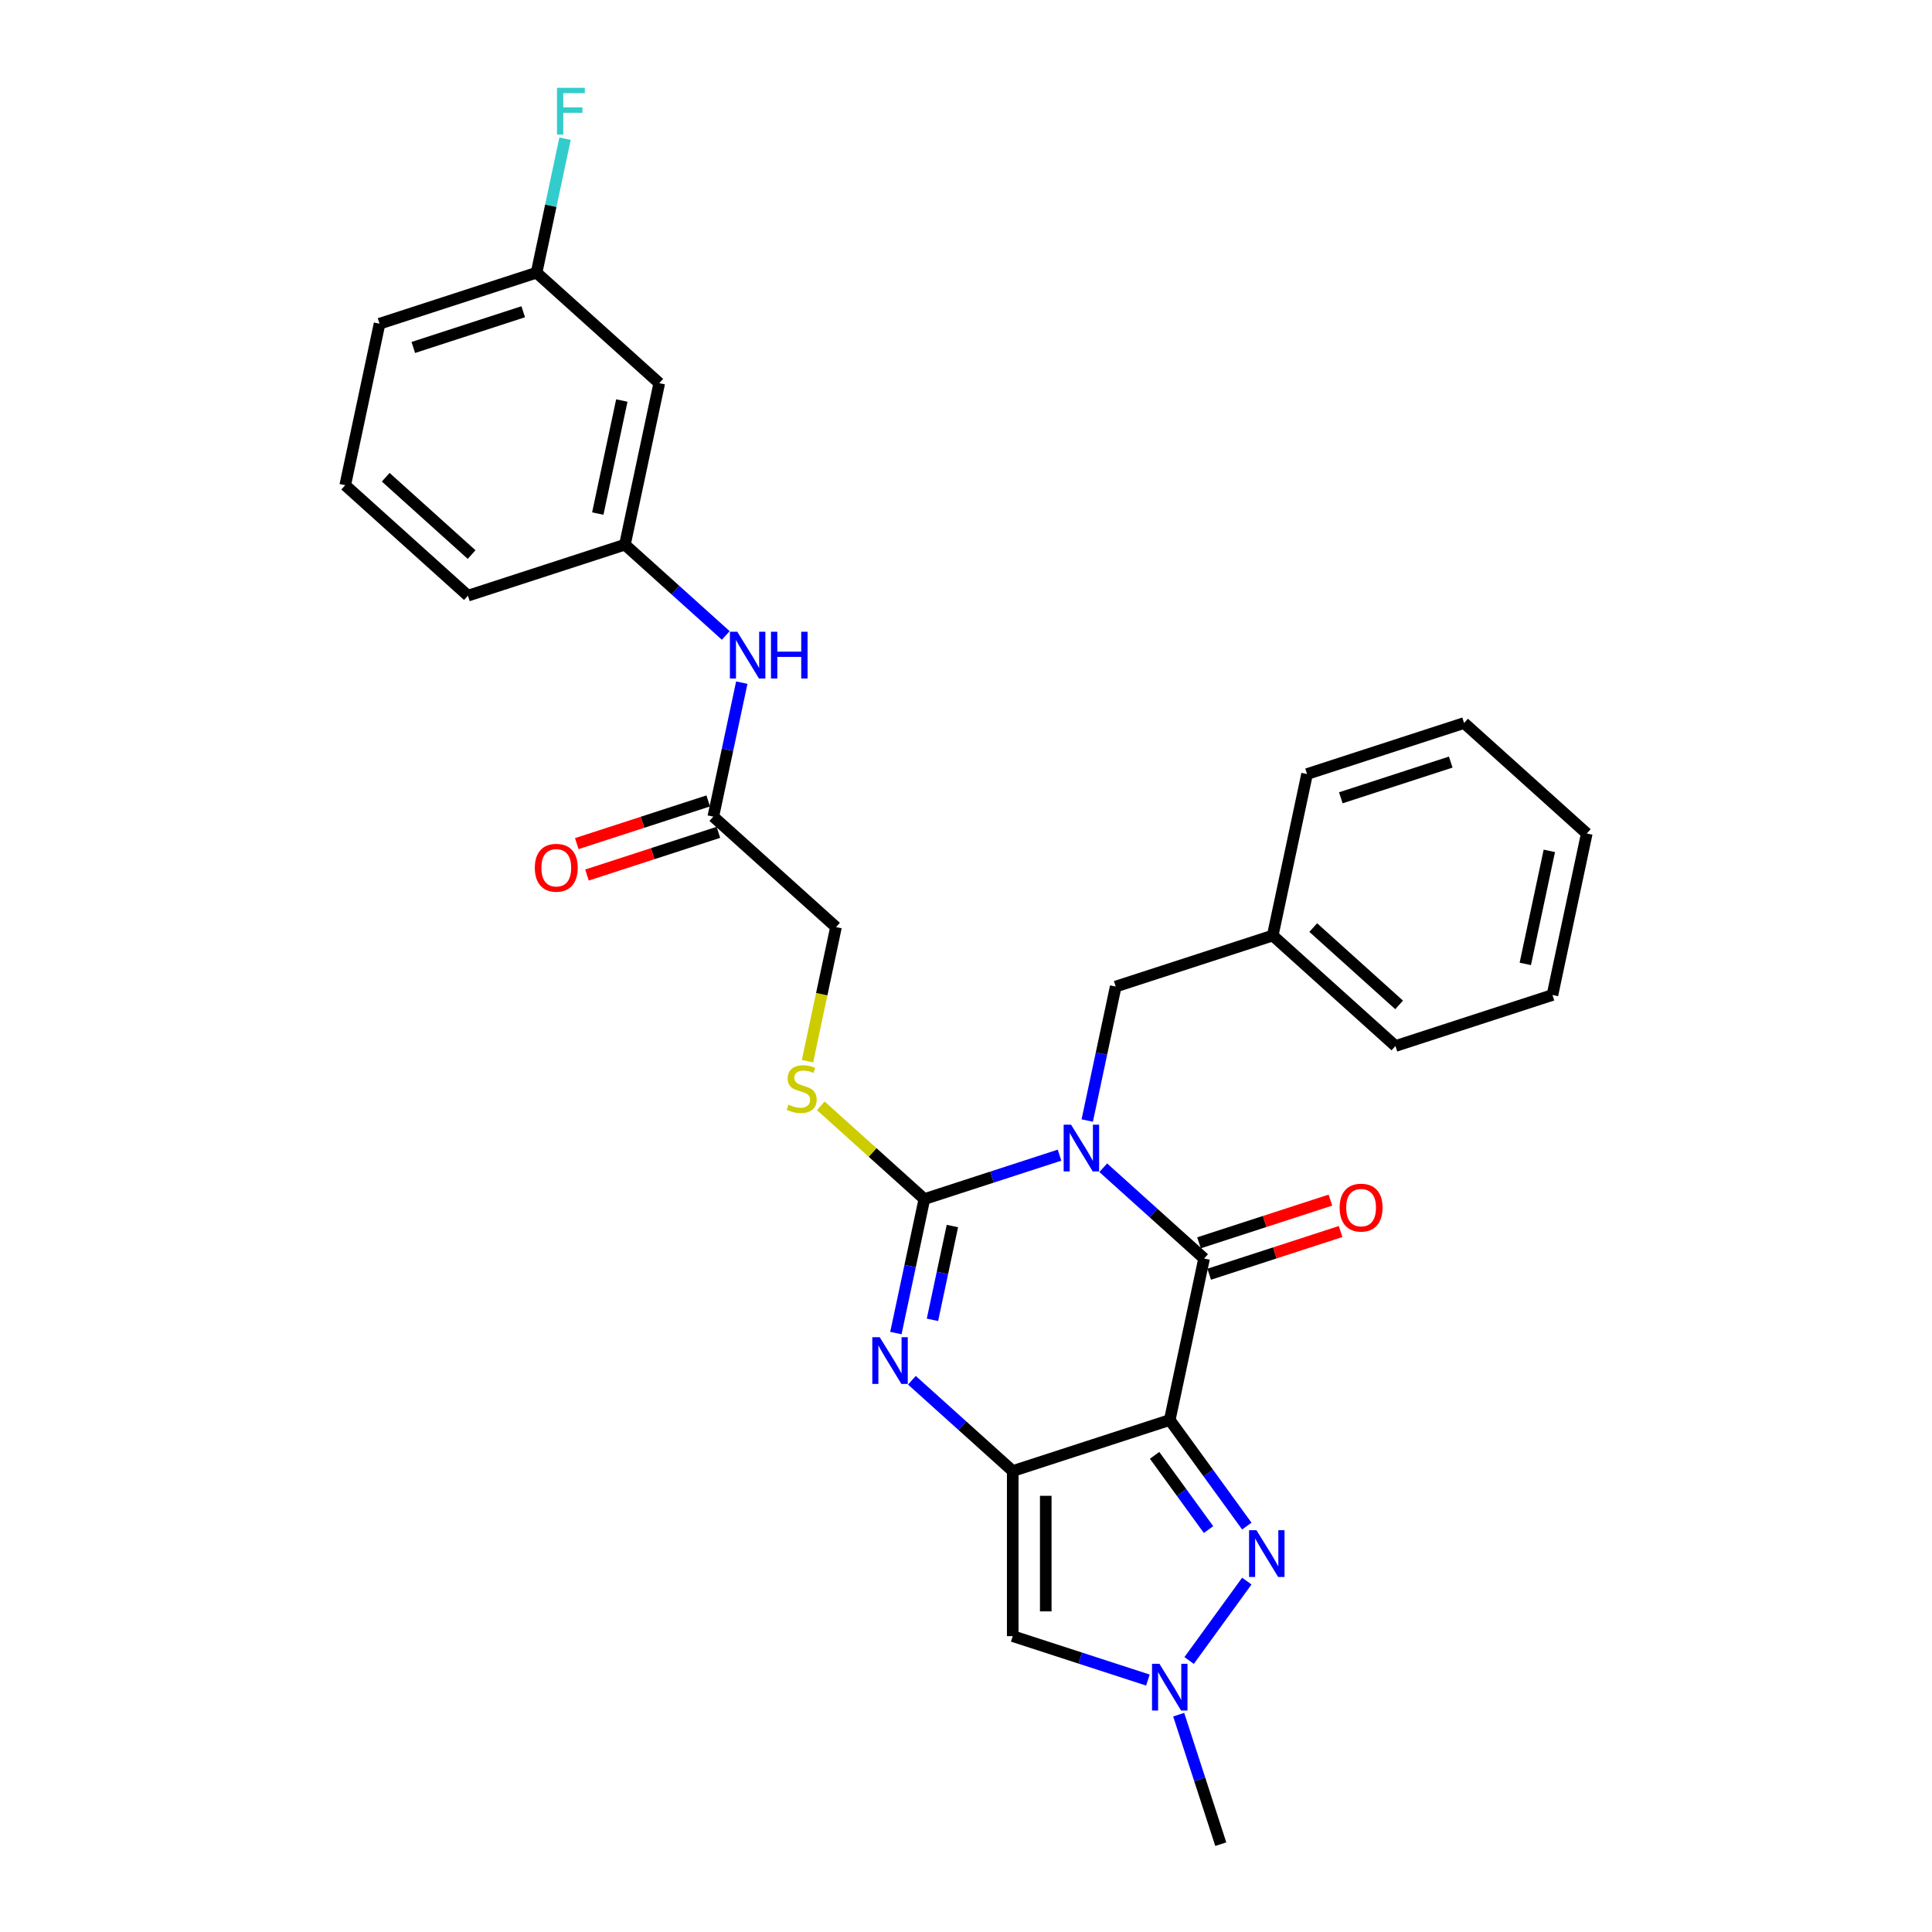 <?xml version='1.0' encoding='iso-8859-1'?>
<svg version='1.1' baseProfile='full'
              xmlns='http://www.w3.org/2000/svg'
                      xmlns:rdkit='http://www.rdkit.org/xml'
                      xmlns:xlink='http://www.w3.org/1999/xlink'
                  xml:space='preserve'
width='1000px' height='1000px' viewBox='0 0 1000 1000'>
<!-- END OF HEADER -->
<rect style='opacity:1.0;fill:#FFFFFF;stroke:none' width='1000' height='1000' x='0' y='0'> </rect>
<path class='bond-2' d='M 548.411,597.906 L 513.431,609.272' style='fill:none;fill-rule:evenodd;stroke:#0000FF;stroke-width:6px;stroke-linecap:butt;stroke-linejoin:miter;stroke-opacity:1' />
<path class='bond-2' d='M 513.431,609.272 L 478.451,620.637' style='fill:none;fill-rule:evenodd;stroke:#000000;stroke-width:6px;stroke-linecap:butt;stroke-linejoin:miter;stroke-opacity:1' />
<path class='bond-3' d='M 571.039,604.417 L 597.135,627.914' style='fill:none;fill-rule:evenodd;stroke:#0000FF;stroke-width:6px;stroke-linecap:butt;stroke-linejoin:miter;stroke-opacity:1' />
<path class='bond-3' d='M 597.135,627.914 L 623.231,651.411' style='fill:none;fill-rule:evenodd;stroke:#000000;stroke-width:6px;stroke-linecap:butt;stroke-linejoin:miter;stroke-opacity:1' />
<path class='bond-9' d='M 562.751,579.993 L 570.122,545.317' style='fill:none;fill-rule:evenodd;stroke:#0000FF;stroke-width:6px;stroke-linecap:butt;stroke-linejoin:miter;stroke-opacity:1' />
<path class='bond-9' d='M 570.122,545.317 L 577.492,510.641' style='fill:none;fill-rule:evenodd;stroke:#000000;stroke-width:6px;stroke-linecap:butt;stroke-linejoin:miter;stroke-opacity:1' />
<path class='bond-0' d='M 605.464,735 L 623.231,651.411' style='fill:none;fill-rule:evenodd;stroke:#000000;stroke-width:6px;stroke-linecap:butt;stroke-linejoin:miter;stroke-opacity:1' />
<path class='bond-1' d='M 605.464,735 L 524.19,761.408' style='fill:none;fill-rule:evenodd;stroke:#000000;stroke-width:6px;stroke-linecap:butt;stroke-linejoin:miter;stroke-opacity:1' />
<path class='bond-5' d='M 605.464,735 L 625.407,762.45' style='fill:none;fill-rule:evenodd;stroke:#000000;stroke-width:6px;stroke-linecap:butt;stroke-linejoin:miter;stroke-opacity:1' />
<path class='bond-5' d='M 625.407,762.45 L 645.35,789.899' style='fill:none;fill-rule:evenodd;stroke:#0000FF;stroke-width:6px;stroke-linecap:butt;stroke-linejoin:miter;stroke-opacity:1' />
<path class='bond-5' d='M 597.62,753.281 L 611.58,772.496' style='fill:none;fill-rule:evenodd;stroke:#000000;stroke-width:6px;stroke-linecap:butt;stroke-linejoin:miter;stroke-opacity:1' />
<path class='bond-5' d='M 611.58,772.496 L 625.54,791.71' style='fill:none;fill-rule:evenodd;stroke:#0000FF;stroke-width:6px;stroke-linecap:butt;stroke-linejoin:miter;stroke-opacity:1' />
<path class='bond-6' d='M 524.19,761.408 L 524.19,846.864' style='fill:none;fill-rule:evenodd;stroke:#000000;stroke-width:6px;stroke-linecap:butt;stroke-linejoin:miter;stroke-opacity:1' />
<path class='bond-6' d='M 541.281,774.226 L 541.281,834.046' style='fill:none;fill-rule:evenodd;stroke:#000000;stroke-width:6px;stroke-linecap:butt;stroke-linejoin:miter;stroke-opacity:1' />
<path class='bond-29' d='M 524.19,761.408 L 498.094,737.911' style='fill:none;fill-rule:evenodd;stroke:#000000;stroke-width:6px;stroke-linecap:butt;stroke-linejoin:miter;stroke-opacity:1' />
<path class='bond-29' d='M 498.094,737.911 L 471.998,714.414' style='fill:none;fill-rule:evenodd;stroke:#0000FF;stroke-width:6px;stroke-linecap:butt;stroke-linejoin:miter;stroke-opacity:1' />
<path class='bond-4' d='M 478.451,620.637 L 471.08,655.313' style='fill:none;fill-rule:evenodd;stroke:#000000;stroke-width:6px;stroke-linecap:butt;stroke-linejoin:miter;stroke-opacity:1' />
<path class='bond-4' d='M 471.08,655.313 L 463.71,689.989' style='fill:none;fill-rule:evenodd;stroke:#0000FF;stroke-width:6px;stroke-linecap:butt;stroke-linejoin:miter;stroke-opacity:1' />
<path class='bond-4' d='M 492.958,634.593 L 487.798,658.867' style='fill:none;fill-rule:evenodd;stroke:#000000;stroke-width:6px;stroke-linecap:butt;stroke-linejoin:miter;stroke-opacity:1' />
<path class='bond-4' d='M 487.798,658.867 L 482.639,683.14' style='fill:none;fill-rule:evenodd;stroke:#0000FF;stroke-width:6px;stroke-linecap:butt;stroke-linejoin:miter;stroke-opacity:1' />
<path class='bond-8' d='M 478.451,620.637 L 451.646,596.502' style='fill:none;fill-rule:evenodd;stroke:#000000;stroke-width:6px;stroke-linecap:butt;stroke-linejoin:miter;stroke-opacity:1' />
<path class='bond-8' d='M 451.646,596.502 L 424.84,572.366' style='fill:none;fill-rule:evenodd;stroke:#CCCC00;stroke-width:6px;stroke-linecap:butt;stroke-linejoin:miter;stroke-opacity:1' />
<path class='bond-11' d='M 625.872,659.539 L 659.886,648.487' style='fill:none;fill-rule:evenodd;stroke:#000000;stroke-width:6px;stroke-linecap:butt;stroke-linejoin:miter;stroke-opacity:1' />
<path class='bond-11' d='M 659.886,648.487 L 693.9,637.435' style='fill:none;fill-rule:evenodd;stroke:#FF0000;stroke-width:6px;stroke-linecap:butt;stroke-linejoin:miter;stroke-opacity:1' />
<path class='bond-11' d='M 620.591,643.284 L 654.605,632.232' style='fill:none;fill-rule:evenodd;stroke:#000000;stroke-width:6px;stroke-linecap:butt;stroke-linejoin:miter;stroke-opacity:1' />
<path class='bond-11' d='M 654.605,632.232 L 688.619,621.18' style='fill:none;fill-rule:evenodd;stroke:#FF0000;stroke-width:6px;stroke-linecap:butt;stroke-linejoin:miter;stroke-opacity:1' />
<path class='bond-7' d='M 645.35,818.373 L 615.488,859.474' style='fill:none;fill-rule:evenodd;stroke:#0000FF;stroke-width:6px;stroke-linecap:butt;stroke-linejoin:miter;stroke-opacity:1' />
<path class='bond-30' d='M 524.19,846.864 L 559.17,858.23' style='fill:none;fill-rule:evenodd;stroke:#000000;stroke-width:6px;stroke-linecap:butt;stroke-linejoin:miter;stroke-opacity:1' />
<path class='bond-30' d='M 559.17,858.23 L 594.15,869.595' style='fill:none;fill-rule:evenodd;stroke:#0000FF;stroke-width:6px;stroke-linecap:butt;stroke-linejoin:miter;stroke-opacity:1' />
<path class='bond-20' d='M 610.09,887.509 L 620.981,921.027' style='fill:none;fill-rule:evenodd;stroke:#0000FF;stroke-width:6px;stroke-linecap:butt;stroke-linejoin:miter;stroke-opacity:1' />
<path class='bond-20' d='M 620.981,921.027 L 631.872,954.545' style='fill:none;fill-rule:evenodd;stroke:#000000;stroke-width:6px;stroke-linecap:butt;stroke-linejoin:miter;stroke-opacity:1' />
<path class='bond-16' d='M 417.963,549.253 L 425.338,514.56' style='fill:none;fill-rule:evenodd;stroke:#CCCC00;stroke-width:6px;stroke-linecap:butt;stroke-linejoin:miter;stroke-opacity:1' />
<path class='bond-16' d='M 425.338,514.56 L 432.712,479.867' style='fill:none;fill-rule:evenodd;stroke:#000000;stroke-width:6px;stroke-linecap:butt;stroke-linejoin:miter;stroke-opacity:1' />
<path class='bond-18' d='M 577.492,510.641 L 658.766,484.233' style='fill:none;fill-rule:evenodd;stroke:#000000;stroke-width:6px;stroke-linecap:butt;stroke-linejoin:miter;stroke-opacity:1' />
<path class='bond-10' d='M 369.205,422.685 L 432.712,479.867' style='fill:none;fill-rule:evenodd;stroke:#000000;stroke-width:6px;stroke-linecap:butt;stroke-linejoin:miter;stroke-opacity:1' />
<path class='bond-12' d='M 369.205,422.685 L 376.576,388.009' style='fill:none;fill-rule:evenodd;stroke:#000000;stroke-width:6px;stroke-linecap:butt;stroke-linejoin:miter;stroke-opacity:1' />
<path class='bond-12' d='M 376.576,388.009 L 383.947,353.333' style='fill:none;fill-rule:evenodd;stroke:#0000FF;stroke-width:6px;stroke-linecap:butt;stroke-linejoin:miter;stroke-opacity:1' />
<path class='bond-15' d='M 366.565,414.558 L 332.551,425.61' style='fill:none;fill-rule:evenodd;stroke:#000000;stroke-width:6px;stroke-linecap:butt;stroke-linejoin:miter;stroke-opacity:1' />
<path class='bond-15' d='M 332.551,425.61 L 298.537,436.661' style='fill:none;fill-rule:evenodd;stroke:#FF0000;stroke-width:6px;stroke-linecap:butt;stroke-linejoin:miter;stroke-opacity:1' />
<path class='bond-15' d='M 371.846,430.813 L 337.832,441.864' style='fill:none;fill-rule:evenodd;stroke:#000000;stroke-width:6px;stroke-linecap:butt;stroke-linejoin:miter;stroke-opacity:1' />
<path class='bond-15' d='M 337.832,441.864 L 303.818,452.916' style='fill:none;fill-rule:evenodd;stroke:#FF0000;stroke-width:6px;stroke-linecap:butt;stroke-linejoin:miter;stroke-opacity:1' />
<path class='bond-13' d='M 375.658,328.909 L 349.562,305.412' style='fill:none;fill-rule:evenodd;stroke:#0000FF;stroke-width:6px;stroke-linecap:butt;stroke-linejoin:miter;stroke-opacity:1' />
<path class='bond-13' d='M 349.562,305.412 L 323.466,281.915' style='fill:none;fill-rule:evenodd;stroke:#000000;stroke-width:6px;stroke-linecap:butt;stroke-linejoin:miter;stroke-opacity:1' />
<path class='bond-14' d='M 323.466,281.915 L 341.234,198.326' style='fill:none;fill-rule:evenodd;stroke:#000000;stroke-width:6px;stroke-linecap:butt;stroke-linejoin:miter;stroke-opacity:1' />
<path class='bond-14' d='M 309.414,265.823 L 321.851,207.311' style='fill:none;fill-rule:evenodd;stroke:#000000;stroke-width:6px;stroke-linecap:butt;stroke-linejoin:miter;stroke-opacity:1' />
<path class='bond-22' d='M 323.466,281.915 L 242.192,308.322' style='fill:none;fill-rule:evenodd;stroke:#000000;stroke-width:6px;stroke-linecap:butt;stroke-linejoin:miter;stroke-opacity:1' />
<path class='bond-17' d='M 341.234,198.326 L 277.727,141.144' style='fill:none;fill-rule:evenodd;stroke:#000000;stroke-width:6px;stroke-linecap:butt;stroke-linejoin:miter;stroke-opacity:1' />
<path class='bond-19' d='M 277.727,141.144 L 285.098,106.468' style='fill:none;fill-rule:evenodd;stroke:#000000;stroke-width:6px;stroke-linecap:butt;stroke-linejoin:miter;stroke-opacity:1' />
<path class='bond-19' d='M 285.098,106.468 L 292.468,71.792' style='fill:none;fill-rule:evenodd;stroke:#33CCCC;stroke-width:6px;stroke-linecap:butt;stroke-linejoin:miter;stroke-opacity:1' />
<path class='bond-32' d='M 277.727,141.144 L 196.453,167.552' style='fill:none;fill-rule:evenodd;stroke:#000000;stroke-width:6px;stroke-linecap:butt;stroke-linejoin:miter;stroke-opacity:1' />
<path class='bond-32' d='M 270.818,161.36 L 213.926,179.845' style='fill:none;fill-rule:evenodd;stroke:#000000;stroke-width:6px;stroke-linecap:butt;stroke-linejoin:miter;stroke-opacity:1' />
<path class='bond-24' d='M 658.766,484.233 L 722.273,541.415' style='fill:none;fill-rule:evenodd;stroke:#000000;stroke-width:6px;stroke-linecap:butt;stroke-linejoin:miter;stroke-opacity:1' />
<path class='bond-24' d='M 679.729,480.109 L 724.183,520.136' style='fill:none;fill-rule:evenodd;stroke:#000000;stroke-width:6px;stroke-linecap:butt;stroke-linejoin:miter;stroke-opacity:1' />
<path class='bond-25' d='M 658.766,484.233 L 676.534,400.644' style='fill:none;fill-rule:evenodd;stroke:#000000;stroke-width:6px;stroke-linecap:butt;stroke-linejoin:miter;stroke-opacity:1' />
<path class='bond-21' d='M 178.686,251.141 L 242.192,308.322' style='fill:none;fill-rule:evenodd;stroke:#000000;stroke-width:6px;stroke-linecap:butt;stroke-linejoin:miter;stroke-opacity:1' />
<path class='bond-21' d='M 199.648,247.017 L 244.103,287.044' style='fill:none;fill-rule:evenodd;stroke:#000000;stroke-width:6px;stroke-linecap:butt;stroke-linejoin:miter;stroke-opacity:1' />
<path class='bond-23' d='M 178.686,251.141 L 196.453,167.552' style='fill:none;fill-rule:evenodd;stroke:#000000;stroke-width:6px;stroke-linecap:butt;stroke-linejoin:miter;stroke-opacity:1' />
<path class='bond-26' d='M 722.273,541.415 L 803.547,515.007' style='fill:none;fill-rule:evenodd;stroke:#000000;stroke-width:6px;stroke-linecap:butt;stroke-linejoin:miter;stroke-opacity:1' />
<path class='bond-27' d='M 676.534,400.644 L 757.808,374.237' style='fill:none;fill-rule:evenodd;stroke:#000000;stroke-width:6px;stroke-linecap:butt;stroke-linejoin:miter;stroke-opacity:1' />
<path class='bond-27' d='M 694.006,412.938 L 750.898,394.453' style='fill:none;fill-rule:evenodd;stroke:#000000;stroke-width:6px;stroke-linecap:butt;stroke-linejoin:miter;stroke-opacity:1' />
<path class='bond-31' d='M 803.547,515.007 L 821.314,431.418' style='fill:none;fill-rule:evenodd;stroke:#000000;stroke-width:6px;stroke-linecap:butt;stroke-linejoin:miter;stroke-opacity:1' />
<path class='bond-31' d='M 789.494,498.915 L 801.931,440.403' style='fill:none;fill-rule:evenodd;stroke:#000000;stroke-width:6px;stroke-linecap:butt;stroke-linejoin:miter;stroke-opacity:1' />
<path class='bond-28' d='M 757.808,374.237 L 821.314,431.418' style='fill:none;fill-rule:evenodd;stroke:#000000;stroke-width:6px;stroke-linecap:butt;stroke-linejoin:miter;stroke-opacity:1' />
<path  class='atom-0' d='M 554.375 582.129
L 562.306 594.948
Q 563.092 596.212, 564.357 598.503
Q 565.621 600.793, 565.69 600.929
L 565.69 582.129
L 568.903 582.129
L 568.903 606.33
L 565.587 606.33
L 557.076 592.315
Q 556.085 590.675, 555.025 588.795
Q 553.999 586.915, 553.692 586.334
L 553.692 606.33
L 550.547 606.33
L 550.547 582.129
L 554.375 582.129
' fill='#0000FF'/>
<path  class='atom-5' d='M 455.334 692.126
L 463.264 704.944
Q 464.051 706.209, 465.315 708.499
Q 466.58 710.789, 466.649 710.926
L 466.649 692.126
L 469.862 692.126
L 469.862 716.327
L 466.546 716.327
L 458.035 702.312
Q 457.043 700.671, 455.984 698.791
Q 454.958 696.911, 454.65 696.33
L 454.65 716.327
L 451.506 716.327
L 451.506 692.126
L 455.334 692.126
' fill='#0000FF'/>
<path  class='atom-6' d='M 650.345 792.035
L 658.275 804.854
Q 659.061 806.118, 660.326 808.409
Q 661.591 810.699, 661.659 810.836
L 661.659 792.035
L 664.872 792.035
L 664.872 816.237
L 661.556 816.237
L 653.045 802.222
Q 652.054 800.581, 650.994 798.701
Q 649.969 796.821, 649.661 796.24
L 649.661 816.237
L 646.516 816.237
L 646.516 792.035
L 650.345 792.035
' fill='#0000FF'/>
<path  class='atom-8' d='M 600.115 861.171
L 608.045 873.989
Q 608.831 875.254, 610.096 877.544
Q 611.361 879.835, 611.429 879.971
L 611.429 861.171
L 614.642 861.171
L 614.642 885.372
L 611.326 885.372
L 602.815 871.357
Q 601.824 869.717, 600.764 867.837
Q 599.738 865.957, 599.431 865.375
L 599.431 885.372
L 596.286 885.372
L 596.286 861.171
L 600.115 861.171
' fill='#0000FF'/>
<path  class='atom-9' d='M 408.108 571.762
Q 408.382 571.865, 409.51 572.343
Q 410.638 572.822, 411.868 573.129
Q 413.133 573.403, 414.363 573.403
Q 416.654 573.403, 417.987 572.309
Q 419.32 571.181, 419.32 569.233
Q 419.32 567.899, 418.636 567.079
Q 417.987 566.259, 416.961 565.814
Q 415.936 565.37, 414.227 564.857
Q 412.073 564.208, 410.774 563.592
Q 409.51 562.977, 408.587 561.678
Q 407.698 560.379, 407.698 558.192
Q 407.698 555.149, 409.749 553.269
Q 411.834 551.389, 415.936 551.389
Q 418.739 551.389, 421.918 552.722
L 421.132 555.354
Q 418.226 554.158, 416.038 554.158
Q 413.68 554.158, 412.381 555.149
Q 411.082 556.106, 411.116 557.781
Q 411.116 559.08, 411.766 559.866
Q 412.449 560.653, 413.406 561.097
Q 414.398 561.541, 416.038 562.054
Q 418.226 562.738, 419.525 563.421
Q 420.824 564.105, 421.747 565.507
Q 422.704 566.874, 422.704 569.233
Q 422.704 572.582, 420.448 574.394
Q 418.226 576.172, 414.5 576.172
Q 412.347 576.172, 410.706 575.693
Q 409.099 575.249, 407.185 574.462
L 408.108 571.762
' fill='#CCCC00'/>
<path  class='atom-12' d='M 693.396 625.072
Q 693.396 619.261, 696.267 616.014
Q 699.139 612.766, 704.505 612.766
Q 709.872 612.766, 712.743 616.014
Q 715.615 619.261, 715.615 625.072
Q 715.615 630.951, 712.709 634.301
Q 709.804 637.617, 704.505 637.617
Q 699.173 637.617, 696.267 634.301
Q 693.396 630.986, 693.396 625.072
M 704.505 634.882
Q 708.197 634.882, 710.18 632.421
Q 712.196 629.926, 712.196 625.072
Q 712.196 620.321, 710.18 617.928
Q 708.197 615.501, 704.505 615.501
Q 700.814 615.501, 698.797 617.894
Q 696.814 620.287, 696.814 625.072
Q 696.814 629.96, 698.797 632.421
Q 700.814 634.882, 704.505 634.882
' fill='#FF0000'/>
<path  class='atom-13' d='M 381.623 326.996
L 389.554 339.814
Q 390.34 341.079, 391.605 343.369
Q 392.869 345.659, 392.938 345.796
L 392.938 326.996
L 396.151 326.996
L 396.151 351.197
L 392.835 351.197
L 384.324 337.182
Q 383.332 335.541, 382.273 333.661
Q 381.247 331.781, 380.94 331.2
L 380.94 351.197
L 377.795 351.197
L 377.795 326.996
L 381.623 326.996
' fill='#0000FF'/>
<path  class='atom-13' d='M 399.056 326.996
L 402.338 326.996
L 402.338 337.284
L 414.712 337.284
L 414.712 326.996
L 417.994 326.996
L 417.994 351.197
L 414.712 351.197
L 414.712 340.019
L 402.338 340.019
L 402.338 351.197
L 399.056 351.197
L 399.056 326.996
' fill='#0000FF'/>
<path  class='atom-16' d='M 276.822 449.161
Q 276.822 443.35, 279.694 440.103
Q 282.565 436.855, 287.932 436.855
Q 293.298 436.855, 296.17 440.103
Q 299.041 443.35, 299.041 449.161
Q 299.041 455.04, 296.135 458.39
Q 293.23 461.706, 287.932 461.706
Q 282.599 461.706, 279.694 458.39
Q 276.822 455.075, 276.822 449.161
M 287.932 458.971
Q 291.623 458.971, 293.606 456.51
Q 295.623 454.015, 295.623 449.161
Q 295.623 444.41, 293.606 442.017
Q 291.623 439.59, 287.932 439.59
Q 284.24 439.59, 282.223 441.983
Q 280.241 444.375, 280.241 449.161
Q 280.241 454.049, 282.223 456.51
Q 284.24 458.971, 287.932 458.971
' fill='#FF0000'/>
<path  class='atom-20' d='M 288.299 45.455
L 302.69 45.455
L 302.69 48.223
L 291.547 48.223
L 291.547 55.573
L 301.46 55.573
L 301.46 58.376
L 291.547 58.376
L 291.547 69.656
L 288.299 69.656
L 288.299 45.455
' fill='#33CCCC'/>
</svg>
